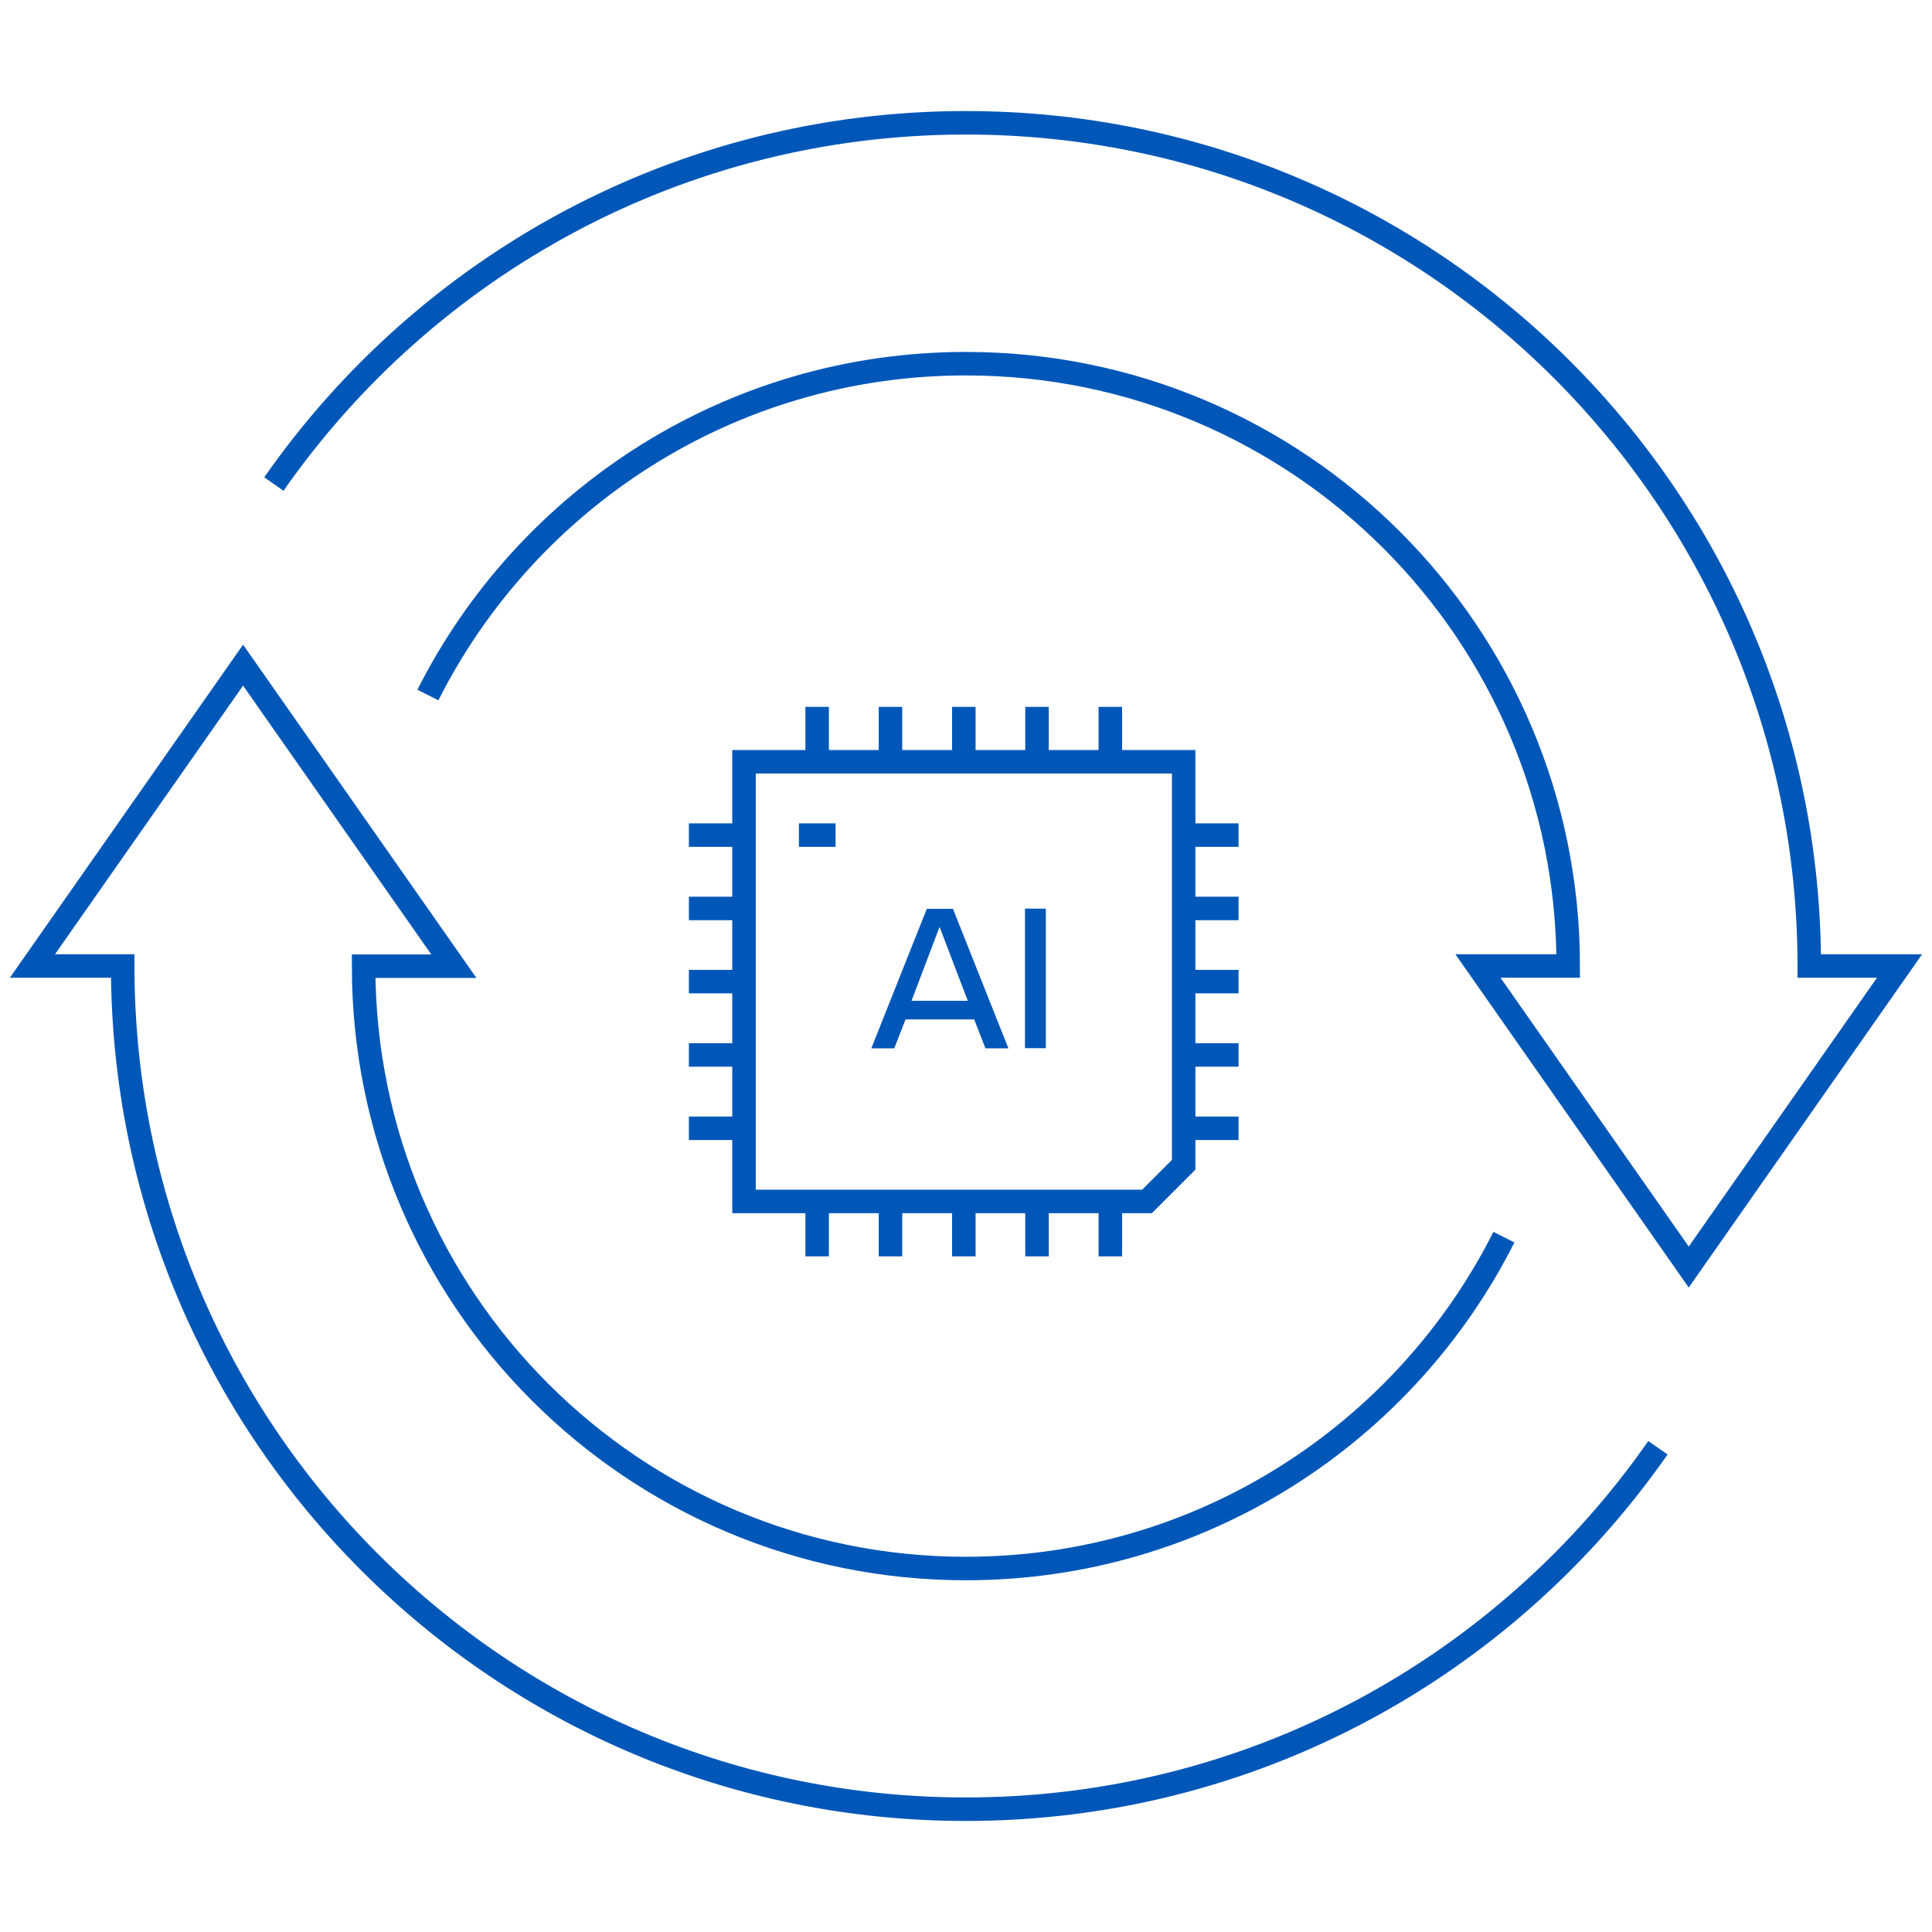 <?xml version="1.0" encoding="UTF-8"?>
<svg id="Layer_2" data-name="Layer 2" xmlns="http://www.w3.org/2000/svg" viewBox="0 0 750 750">
  <g id="Icons">
    <path d="m166.11,269.81c38.47-76.29,117.53-128.63,208.85-128.63,129.14,0,233.82,104.68,233.82,233.82h-35.04l81.83,116.87,81.83-116.87h-35.04c-.07-180.75-146.58-327.33-327.4-327.33-111.25,0-209.51,55.48-268.64,140.23" fill="none" stroke="#0057b8" stroke-miterlimit="10" stroke-width="9.12"/>
    <path d="m583.82,480.27c-38.47,76.29-117.53,128.63-208.85,128.63-129.14,0-233.82-104.68-233.82-233.82h35.04l-81.83-116.87L12.59,375h35.04c0,180.75,146.51,327.33,327.33,327.33,111.25,0,209.51-55.48,268.64-140.31" fill="none" stroke="#0057b8" stroke-miterlimit="10" stroke-width="9.12"/>
    <polygon points="459.5 452.16 445.26 466.4 288.82 466.4 288.82 295.72 459.5 295.72 459.5 452.16" fill="none" stroke="#0057b8" stroke-miterlimit="10" stroke-width="9.12"/>
    <line x1="310.14" y1="324.19" x2="324.37" y2="324.19" fill="none" stroke="#0057b8" stroke-miterlimit="10" stroke-width="9.12"/>
    <line x1="317.22" y1="295.72" x2="317.22" y2="274.41" fill="none" stroke="#0057b8" stroke-miterlimit="10" stroke-width="9.12"/>
    <line x1="345.69" y1="295.72" x2="345.69" y2="274.41" fill="none" stroke="#0057b8" stroke-miterlimit="10" stroke-width="9.12"/>
    <line x1="374.16" y1="295.72" x2="374.16" y2="274.41" fill="none" stroke="#0057b8" stroke-miterlimit="10" stroke-width="9.12"/>
    <line x1="402.56" y1="295.72" x2="402.56" y2="274.41" fill="none" stroke="#0057b8" stroke-miterlimit="10" stroke-width="9.12"/>
    <line x1="431.03" y1="295.72" x2="431.03" y2="274.41" fill="none" stroke="#0057b8" stroke-miterlimit="10" stroke-width="9.12"/>
    <line x1="317.22" y1="487.71" x2="317.22" y2="466.4" fill="none" stroke="#0057b8" stroke-miterlimit="10" stroke-width="9.12"/>
    <line x1="345.69" y1="487.71" x2="345.69" y2="466.4" fill="none" stroke="#0057b8" stroke-miterlimit="10" stroke-width="9.12"/>
    <line x1="374.16" y1="487.71" x2="374.16" y2="466.4" fill="none" stroke="#0057b8" stroke-miterlimit="10" stroke-width="9.12"/>
    <line x1="402.56" y1="487.71" x2="402.56" y2="466.4" fill="none" stroke="#0057b8" stroke-miterlimit="10" stroke-width="9.12"/>
    <line x1="431.03" y1="487.71" x2="431.03" y2="466.4" fill="none" stroke="#0057b8" stroke-miterlimit="10" stroke-width="9.12"/>
    <line x1="459.5" y1="324.19" x2="480.81" y2="324.19" fill="none" stroke="#0057b8" stroke-miterlimit="10" stroke-width="9.12"/>
    <line x1="459.5" y1="352.66" x2="480.81" y2="352.66" fill="none" stroke="#0057b8" stroke-miterlimit="10" stroke-width="9.12"/>
    <line x1="459.5" y1="381.06" x2="480.81" y2="381.06" fill="none" stroke="#0057b8" stroke-miterlimit="10" stroke-width="9.12"/>
    <line x1="459.5" y1="409.53" x2="480.81" y2="409.53" fill="none" stroke="#0057b8" stroke-miterlimit="10" stroke-width="9.12"/>
    <line x1="459.5" y1="438" x2="480.81" y2="438" fill="none" stroke="#0057b8" stroke-miterlimit="10" stroke-width="9.12"/>
    <line x1="267.43" y1="324.19" x2="288.82" y2="324.19" fill="none" stroke="#0057b8" stroke-miterlimit="10" stroke-width="9.12"/>
    <line x1="267.43" y1="352.66" x2="288.82" y2="352.66" fill="none" stroke="#0057b8" stroke-miterlimit="10" stroke-width="9.12"/>
    <line x1="267.43" y1="381.06" x2="288.82" y2="381.06" fill="none" stroke="#0057b8" stroke-miterlimit="10" stroke-width="9.12"/>
    <line x1="267.43" y1="409.53" x2="288.82" y2="409.53" fill="none" stroke="#0057b8" stroke-miterlimit="10" stroke-width="9.12"/>
    <line x1="267.43" y1="438" x2="288.82" y2="438" fill="none" stroke="#0057b8" stroke-miterlimit="10" stroke-width="9.12"/>
    <g>
      <path d="m378.1,395.73h-26.57l-4.38,11.24h-8.91l21.54-54.17h10.15l21.54,54.17h-8.91l-4.38-11.24h-.07Zm-24.24-7.23h21.83l-10.95-28.69-10.88,28.69Z" fill="#0057b8"/>
      <path d="m397.89,352.73h8.1v54.17h-8.1v-54.17Z" fill="#0057b8"/>
    </g>
  </g>
</svg>